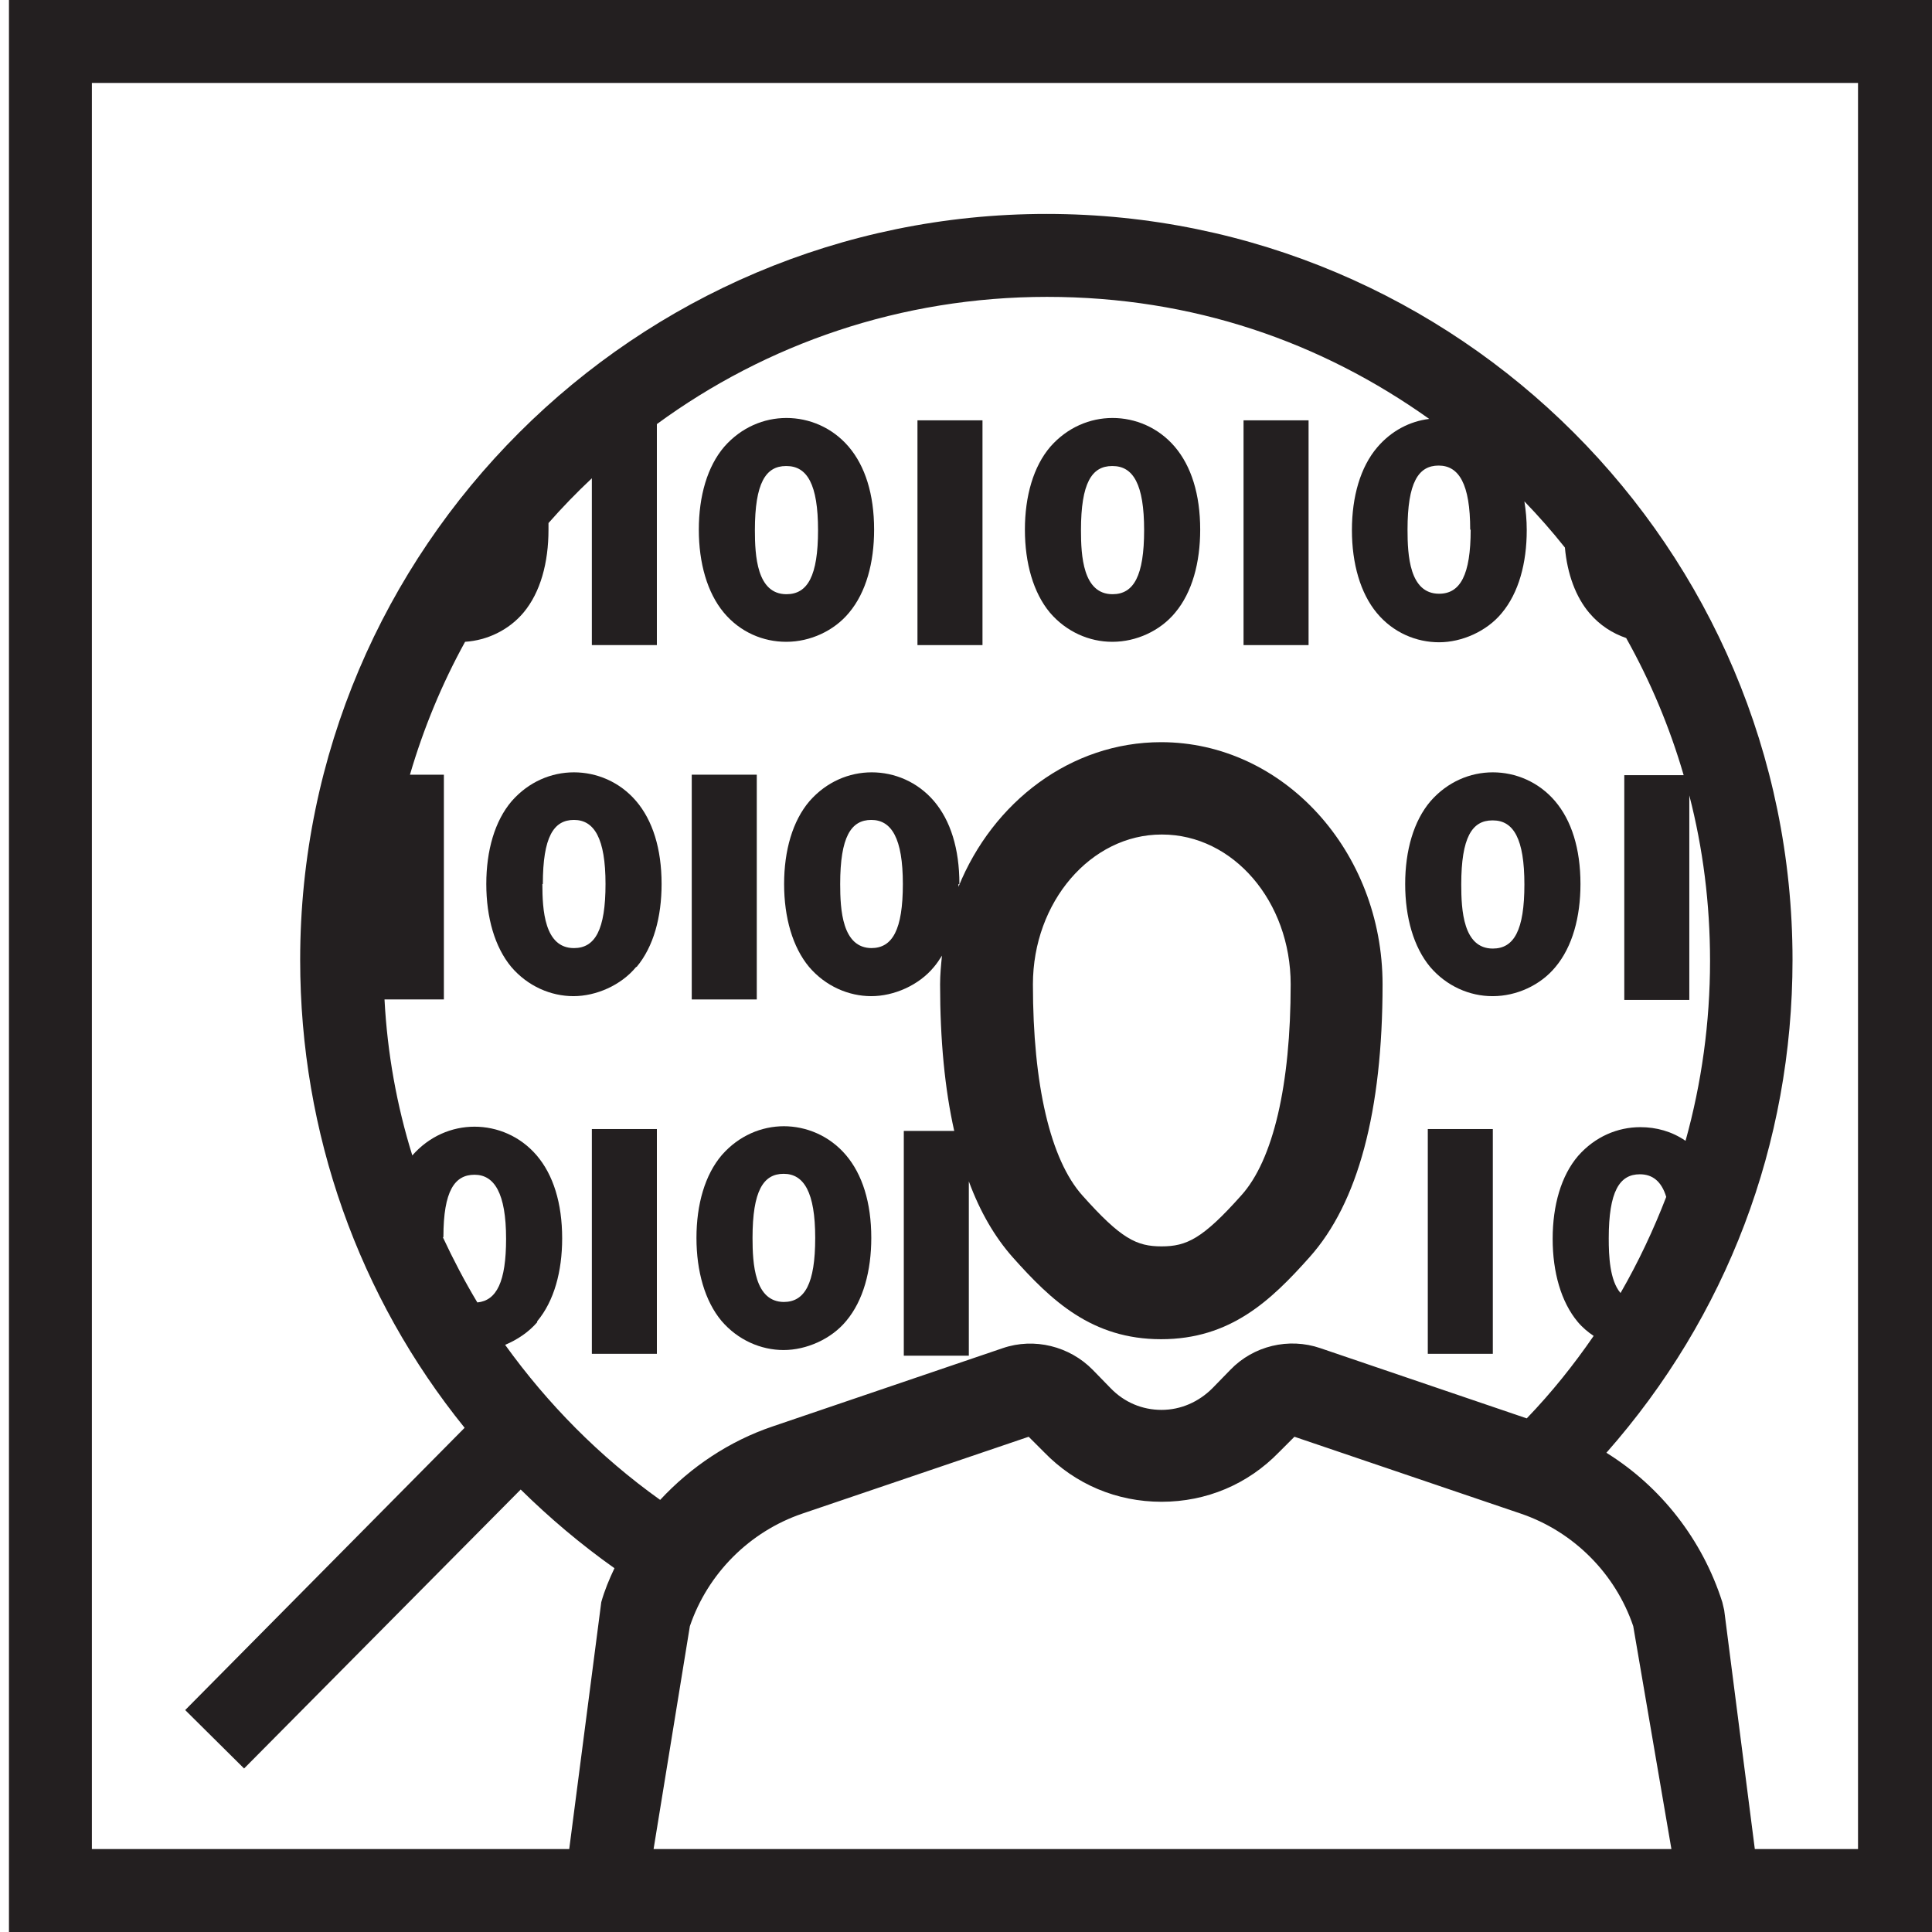 <?xml version="1.0" encoding="UTF-8"?><svg id="a" xmlns="http://www.w3.org/2000/svg" width="41" height="41" viewBox="0 0 41 41"><defs><style>.c{fill:#231f20;}</style></defs><g id="b"><g><path class="c" d="M.19,0V41H41.19V0H.19ZM13.87,39.24l.77-4.73c.38-1.12,1.27-2.01,2.39-2.39l4.8-1.63,.33,.33c.66,.68,1.54,1.05,2.49,1.05s1.83-.37,2.49-1.05l.33-.33,4.8,1.63c1.12,.38,2.01,1.27,2.39,2.39l.81,4.73H13.87Zm-4.46-12.99c0-.98,.24-1.32,.66-1.32s.67,.39,.67,1.36c0,.91-.2,1.31-.61,1.35-.27-.45-.51-.91-.73-1.38Zm1.99,1.79c.36-.43,.53-1.06,.53-1.76,0-.75-.19-1.35-.54-1.76-.35-.41-.84-.61-1.32-.61s-.96,.2-1.32,.61h0c-.33-1.06-.53-2.17-.59-3.31h1.26v-4.77h-.72c.29-.99,.68-1.93,1.17-2.82,.47-.03,.93-.25,1.24-.62,.36-.43,.53-1.06,.53-1.76,0-.05,0-.09,0-.14,.29-.33,.6-.65,.92-.95v3.54h1.38v-4.69c2.32-1.7,5.18-2.7,8.28-2.7s5.82,.96,8.11,2.59c-.41,.05-.8,.25-1.1,.6-.36,.42-.54,1.05-.54,1.76s.18,1.34,.53,1.76,.84,.62,1.32,.62,1.01-.23,1.33-.62c.36-.43,.53-1.06,.53-1.76,0-.22-.02-.42-.05-.61,.3,.31,.59,.64,.86,.98,.05,.56,.23,1.05,.52,1.39,.22,.26,.49,.43,.78,.53,.51,.91,.92,1.88,1.22,2.91h-1.26v4.77h1.38v-4.34c.29,1.12,.44,2.3,.44,3.51,0,1.31-.18,2.6-.52,3.82-.29-.2-.62-.29-.96-.29-.48,0-.96,.2-1.32,.61-.36,.42-.54,1.05-.54,1.76s.18,1.34,.53,1.76c.1,.12,.22,.22,.34,.3-.42,.61-.89,1.2-1.42,1.75l-4.38-1.49c-.67-.23-1.42-.05-1.91,.46l-.38,.39c-.29,.29-.67,.46-1.08,.46s-.79-.16-1.08-.46l-.38-.39c-.49-.5-1.24-.69-1.91-.46l-4.88,1.66c-.92,.31-1.74,.86-2.39,1.56-1.29-.92-2.39-2.04-3.29-3.29,.26-.11,.5-.27,.68-.48ZM31.21,11.24c0,.96-.22,1.36-.67,1.36-.63,0-.67-.82-.67-1.36,0-1,.23-1.36,.66-1.36s.67,.39,.67,1.36Zm3.18,16.2c-.23-.27-.25-.79-.25-1.16,0-1,.23-1.36,.66-1.36,.27,0,.46,.15,.56,.48-.27,.7-.59,1.38-.97,2.04Zm5.04,11.8h-2.19l-.65-5.07-.04-.17c-.42-1.32-1.3-2.45-2.46-3.17,2.55-2.89,3.95-6.55,3.95-10.46,0-8.73-7.1-15.83-15.83-15.83S6.37,11.64,6.37,20.37c0,3.69,1.25,7.16,3.49,9.93l-5.93,5.99,1.25,1.24,5.87-5.92c.61,.6,1.27,1.16,1.99,1.67-.11,.23-.21,.47-.28,.72l-.68,5.24H1.95V1.76H39.43V39.24Z"/><rect class="c" x="12.56" y="23.96" width="1.38" height="4.77"/><path class="c" d="M16.64,23.9c-.48,0-.96,.2-1.32,.61-.36,.42-.54,1.05-.54,1.76s.18,1.34,.53,1.76c.35,.41,.84,.62,1.32,.62s1.01-.23,1.33-.62c.36-.43,.53-1.06,.53-1.76,0-.75-.19-1.35-.54-1.76-.35-.41-.84-.61-1.32-.61Zm0,3.73c-.63,0-.67-.82-.67-1.36,0-1,.23-1.36,.66-1.36s.67,.39,.67,1.36-.22,1.36-.67,1.36Z"/><rect class="c" x="30.3" y="23.96" width="1.38" height="4.77"/><path class="c" d="M13.51,20.52c.36-.43,.53-1.06,.53-1.76,0-.75-.19-1.35-.54-1.76-.35-.41-.84-.61-1.32-.61s-.96,.2-1.32,.61c-.36,.42-.54,1.05-.54,1.76s.18,1.34,.53,1.76c.35,.41,.84,.62,1.32,.62s1.01-.23,1.33-.62Zm-1.99-1.76c0-1,.23-1.36,.66-1.36s.67,.39,.67,1.36-.22,1.36-.67,1.36c-.63,0-.67-.82-.67-1.36Z"/><path class="c" d="M20.36,18.76c0-.75-.19-1.35-.54-1.76-.35-.41-.84-.61-1.32-.61s-.96,.2-1.32,.61c-.36,.42-.54,1.05-.54,1.76s.18,1.34,.53,1.76c.35,.41,.84,.62,1.32,.62s1.01-.23,1.33-.62c.06-.07,.12-.16,.17-.24-.02,.2-.04,.4-.04,.61,0,1.18,.1,2.22,.3,3.11h-1.07v4.77h1.38v-3.7c.24,.65,.55,1.18,.93,1.61,.82,.92,1.68,1.74,3.15,1.74s2.33-.82,3.15-1.74c1.03-1.15,1.55-3.1,1.55-5.79,0-2.83-2.11-5.14-4.7-5.14-1.92,0-3.57,1.27-4.3,3.07,0-.02,0-.04,0-.06Zm-1.86,1.36c-.63,0-.67-.82-.67-1.36,0-1,.23-1.36,.66-1.36s.67,.39,.67,1.36-.22,1.36-.67,1.36Zm6.16-2.41c1.51,0,2.73,1.42,2.73,3.18,0,2.13-.37,3.73-1.05,4.48-.82,.92-1.16,1.08-1.69,1.08s-.86-.16-1.68-1.08c-.68-.76-1.05-2.35-1.05-4.48,0-1.75,1.23-3.18,2.73-3.18Z"/><rect class="c" x="14.68" y="16.44" width="1.38" height="4.77"/><path class="c" d="M31.68,21.14c.5,0,1.01-.23,1.33-.62,.36-.43,.53-1.06,.53-1.76,0-.75-.19-1.35-.54-1.76-.35-.41-.84-.61-1.32-.61s-.96,.2-1.32,.61c-.36,.42-.54,1.05-.54,1.76s.18,1.34,.53,1.76c.35,.41,.84,.62,1.32,.62Zm0-3.73c.44,0,.67,.39,.67,1.36s-.22,1.36-.67,1.36c-.63,0-.67-.82-.67-1.36,0-1,.23-1.36,.66-1.36Z"/><path class="c" d="M16.69,13.62c.5,0,1.01-.23,1.33-.62,.36-.43,.53-1.06,.53-1.76,0-.75-.19-1.35-.54-1.76s-.84-.61-1.32-.61-.96,.2-1.32,.61c-.36,.42-.54,1.05-.54,1.76s.18,1.34,.53,1.76,.84,.62,1.32,.62Zm0-3.73c.44,0,.67,.39,.67,1.36s-.22,1.36-.67,1.36c-.63,0-.67-.82-.67-1.36,0-1,.23-1.36,.66-1.36Z"/><rect class="c" x="19.47" y="8.92" width="1.38" height="4.77"/><path class="c" d="M23.61,13.62c.5,0,1.01-.23,1.33-.62,.36-.43,.53-1.06,.53-1.76,0-.75-.19-1.35-.54-1.76-.35-.41-.84-.61-1.32-.61s-.96,.2-1.32,.61c-.36,.42-.54,1.05-.54,1.76s.18,1.34,.53,1.76c.35,.41,.84,.62,1.32,.62Zm0-3.73c.44,0,.67,.39,.67,1.36s-.22,1.36-.67,1.36c-.63,0-.67-.82-.67-1.36,0-1,.23-1.36,.66-1.36Z"/><rect class="c" x="26.39" y="8.92" width="1.38" height="4.77"/></g></g></svg>